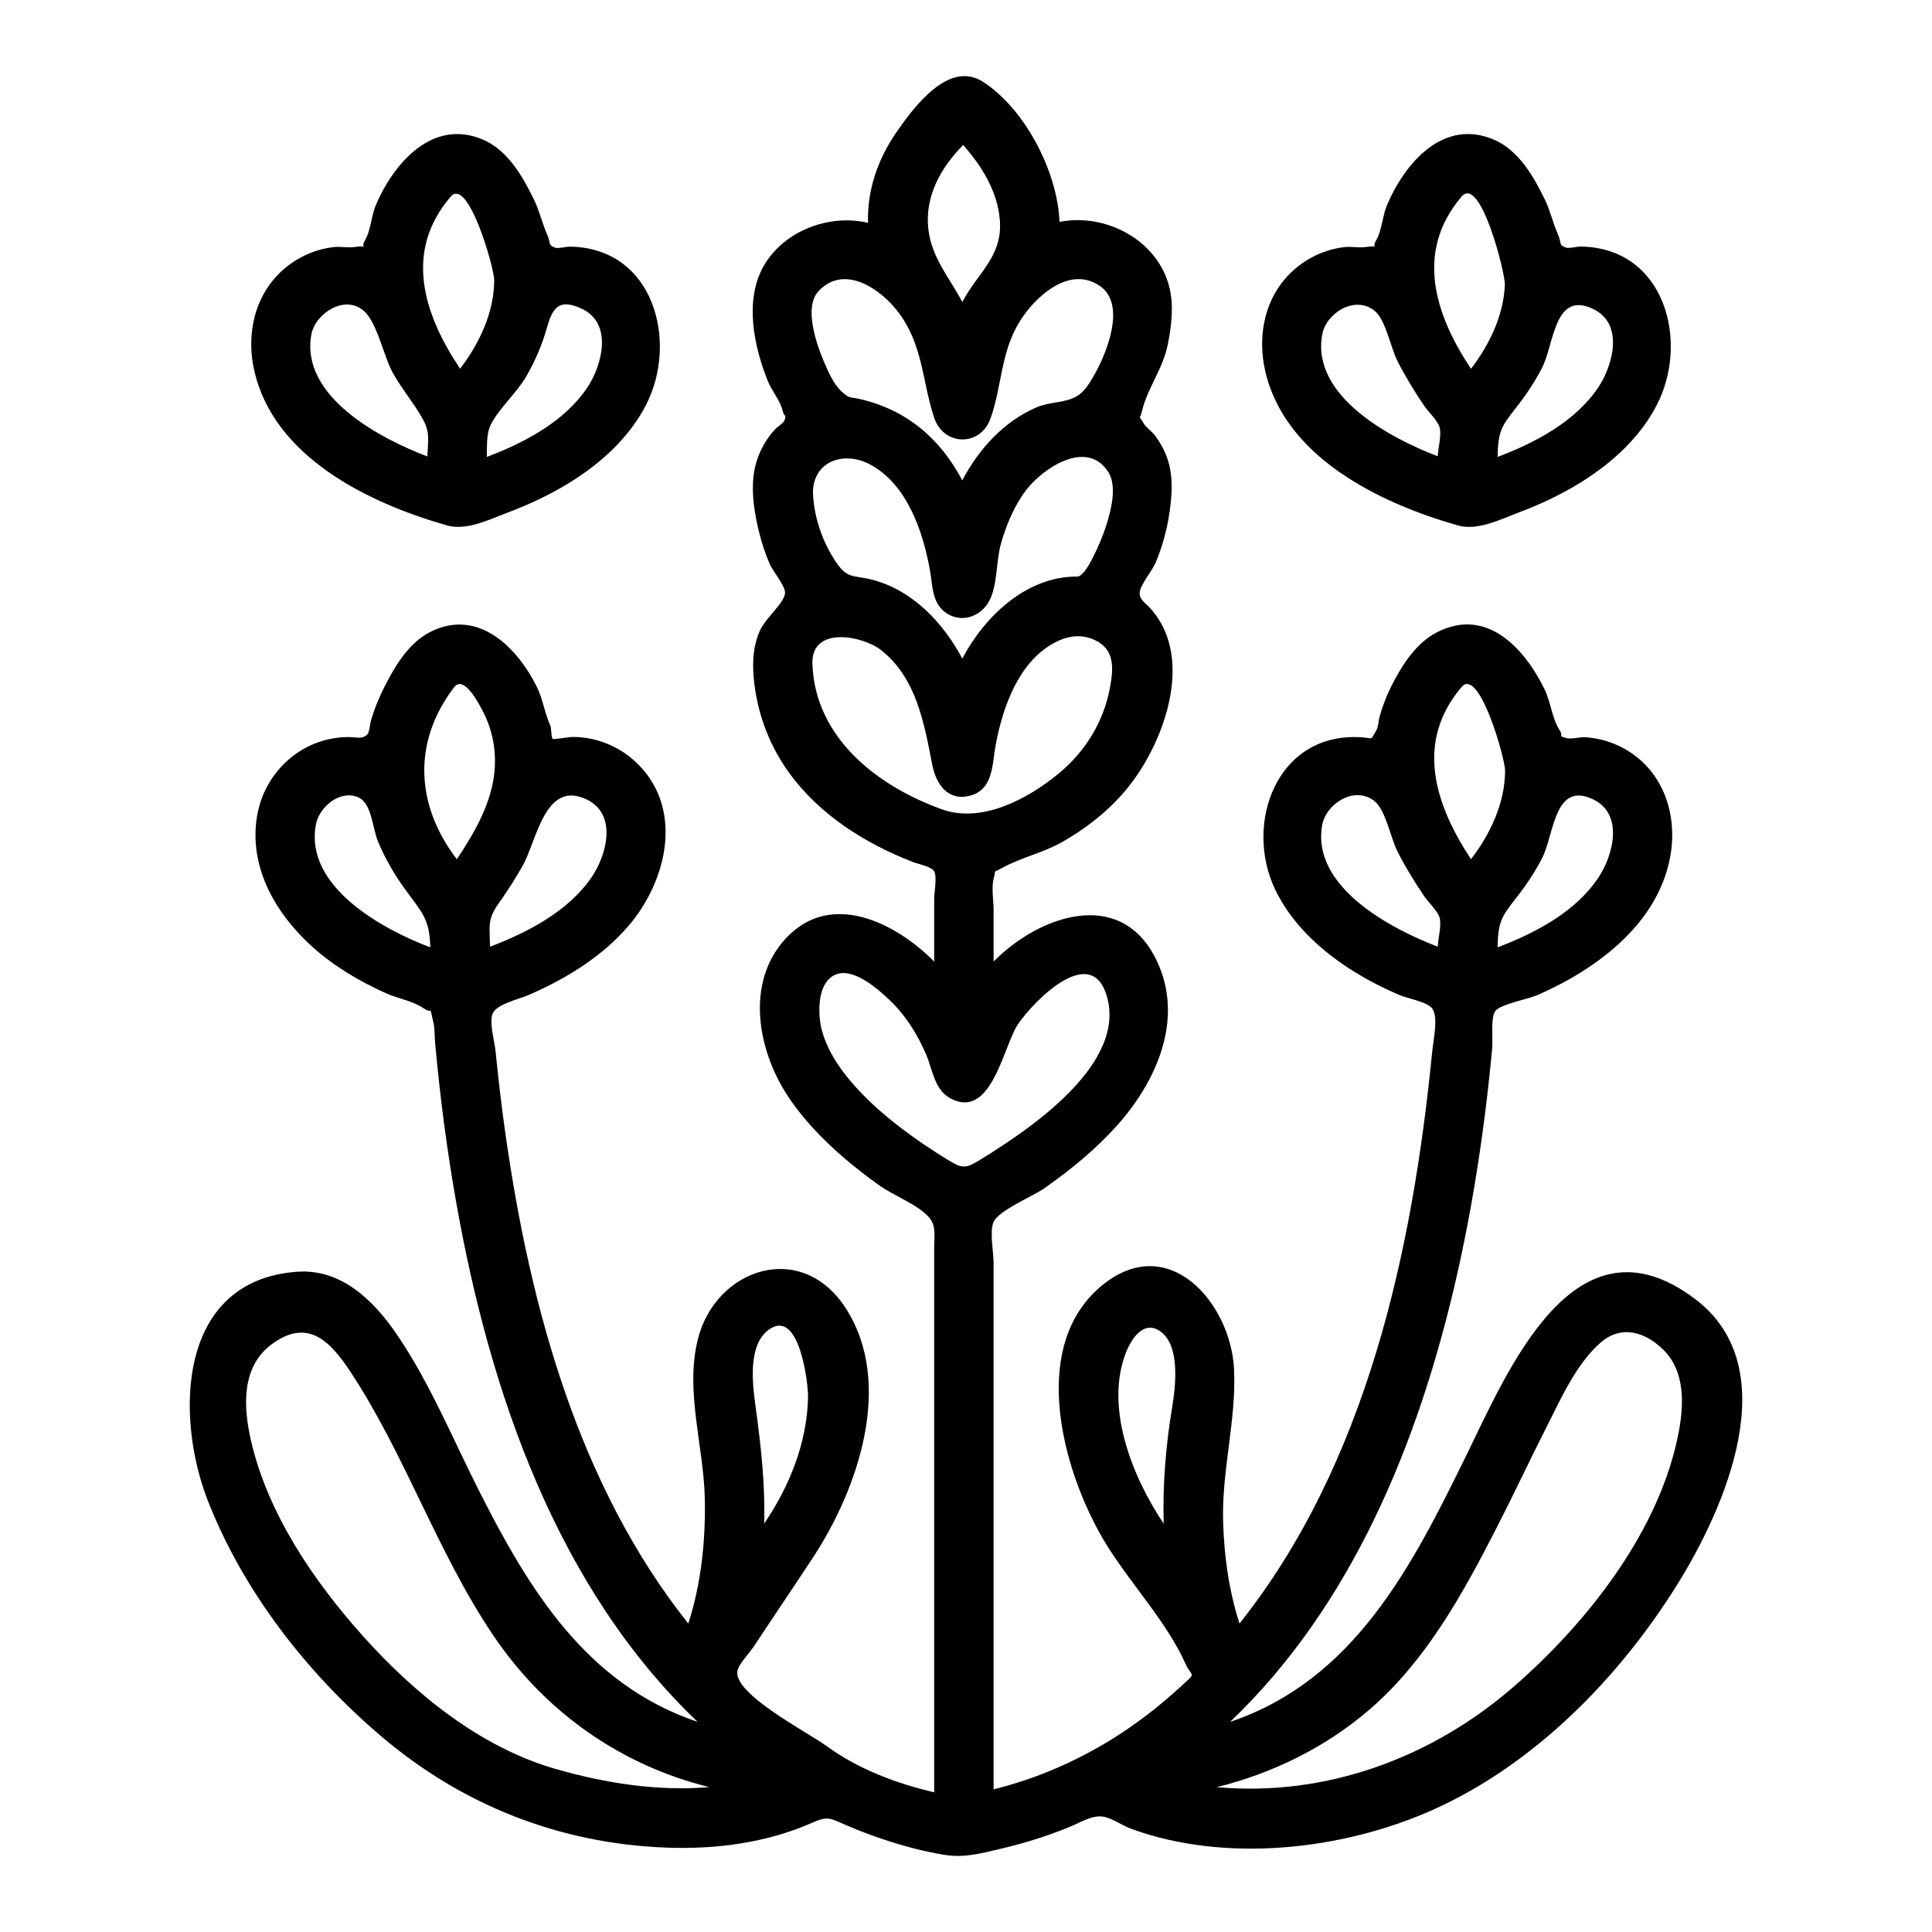 <?xml version="1.0" encoding="UTF-8"?>
<!-- Uploaded to: SVG Repo, www.svgrepo.com, Generator: SVG Repo Mixer Tools -->
<svg fill="#000000" width="800px" height="800px" version="1.1" viewBox="144 144 512 512" xmlns="http://www.w3.org/2000/svg">
 <g>
  <path d="m530.17 283.19c5.289 1.59 11.324-1.496 16.176-3.32 5.848-2.199 11.551-4.875 16.848-8.199 8.086-5.07 15.473-11.789 19.887-20.363 8.699-16.883 2.094-41.711-20.23-41.969-0.926-0.012-3.016 0.559-3.832 0.281-2.078-0.711-1.125-1.207-2.109-3.414-1.371-3.07-2.066-6.383-3.566-9.453-2.961-6.066-6.918-12.93-13.398-15.723-13.453-5.805-23.676 6.215-28.418 17.414-1.105 2.606-1.375 6.769-2.758 9.098-1.836 3.09 2.086 1.25-2.992 1.934-1.664 0.223-3.559-0.18-5.254-0.012-6.219 0.629-12.129 3.84-16.137 8.617-5.562 6.625-6.984 15.625-5.164 23.906 5.082 23.117 30.355 35.32 50.949 41.203zm35.984-57.336c8.301 3.934 5.328 14.949 1.398 20.816-6.082 9.078-16.754 14.668-26.676 18.426 0.137-6.633 0.914-8.027 4.836-12.977 2.598-3.277 4.953-6.809 6.891-10.52 3.277-6.262 3.219-20.652 13.551-15.746zm-34.809-29.77c5.016-5.805 11.59 20.387 11.461 23.391-0.352 8.129-4.074 15.875-8.98 22.254-9.555-14.355-14.949-31.012-2.481-45.645zm-36.938 36.523c1.066-5.617 8.57-10.414 13.801-6.305 3.059 2.406 4.273 9.766 6.191 13.504 2.102 4.098 4.512 8.047 7.109 11.848 0.977 1.426 3.438 3.781 3.973 5.477 0.637 2.012-0.41 5.672-0.453 7.789-12.273-4.672-33.656-15.824-30.621-32.312z"/>
  <path d="m262.28 283.19c5.262 1.582 11.293-1.492 16.121-3.301 5.867-2.199 11.586-4.879 16.902-8.207 8.09-5.066 15.492-11.789 19.902-20.371 8.645-16.828 2.055-41.641-20.164-41.949-0.938-0.012-3.051 0.559-3.871 0.277-2.09-0.719-1.117-1.152-2.117-3.375-1.371-3.047-2.062-6.344-3.551-9.391-2.981-6.098-6.922-13.027-13.445-15.84-13.426-5.793-23.727 6.211-28.492 17.398-1.113 2.617-1.371 6.754-2.75 9.094-1.828 3.094 2.074 1.25-2.981 1.949-1.656 0.227-3.551-0.176-5.234-0.004-6.207 0.633-12.102 3.84-16.105 8.609-5.562 6.625-6.984 15.625-5.164 23.906 5.082 23.117 30.355 35.32 50.949 41.203zm36.008-57.316c8.203 3.93 5.254 14.988 1.367 20.812-6.062 9.078-16.742 14.656-26.652 18.41 0.102-2.844-0.176-6.129 1.082-8.602 2.273-4.465 6.836-8.316 9.41-12.801 2.301-4.004 4.148-8.234 5.398-12.688 1.41-5.019 2.981-8.215 9.395-5.133zm-34.832-29.789c4.609-5.293 11.516 18.852 11.512 22.184-0.008 8.5-3.957 16.812-9.031 23.449-9.605-14.348-15.066-30.984-2.481-45.633zm-36.938 36.523c1.039-5.461 8.668-10.605 13.801-6.305 3.66 3.066 5.297 12.105 7.84 16.625 2.367 4.207 5.562 7.961 7.898 12.148 1.965 3.523 1.355 5.652 1.199 9.891-12.297-4.672-33.785-15.828-30.738-32.359z"/>
  <path d="m593.1 488.16c-31.828-23.887-49.508 19.078-60.703 41.922-14.324 29.227-29.609 59.172-62.406 70.238 32.434-30.953 49.977-74.301 59.859-117.26 3.09-13.43 5.457-27.023 7.277-40.68 0.914-6.844 1.68-13.703 2.324-20.574 0.219-2.34-0.48-8.25 0.852-9.926 1.414-1.777 8.789-3.144 11.07-4.141 16.008-6.977 32.723-19.395 35.445-37.883 1.23-8.355-0.863-17.211-6.926-23.332-4.184-4.223-9.84-6.777-15.762-7.148-1.539-0.098-3.75 0.613-5.113 0.203-2.402-0.727-0.43-0.129-1.789-2.219-1.855-2.856-2.328-7.453-3.887-10.648-5.348-10.945-15.352-21.91-28.531-15.152-5.367 2.754-9.027 8.355-11.723 13.566-1.48 2.859-2.652 5.812-3.508 8.918-0.258 0.941-0.324 2.641-0.816 3.461-1.77 2.961-0.543 2.059-4.312 1.859-22.176-1.176-30.809 22.945-22.551 40.301 3.699 7.773 9.914 14.121 16.852 19.094 4.922 3.523 10.301 6.414 15.844 8.824 2.32 1.008 6.906 1.758 8.637 3.336 2.176 1.988 0.637 8.461 0.297 11.941-5.176 52.613-17.375 109.09-51.051 151.39-2.809-8.703-4.074-17.867-4.34-26.988-0.398-13.605 3.555-26.992 2.891-40.473-0.863-17.539-17.582-36.973-35.43-21.758-19.488 16.613-9.449 50.625 1.875 68.723 6.445 10.297 15.746 20.137 20.703 31.168 1.688 3.754 3.094 2.039-1.109 5.902-5.676 5.215-11.77 9.973-18.328 14.035-9.703 6.012-20.332 10.598-31.422 13.336v-87.871-51.691c0-2.656-1.137-8.352 0-10.824 1.414-3.082 10.484-6.832 13.359-8.848 6.957-4.875 13.621-10.297 19.301-16.633 10.582-11.809 17.98-28.422 10.488-43.902-9.453-19.531-31.145-11.766-43.148 0.387v-13.582c0-2.469-0.617-5.922 0-8.324 0.723-2.805-0.328-1.441 2.422-2.969 4.863-2.703 10.652-3.914 15.602-6.707 6.348-3.586 12.199-8.141 16.91-13.73 9.934-11.785 18.43-34.363 7.066-47.758-1.738-2.051-3.383-2.656-3.293-4.758 0.074-1.777 3.359-5.887 4.098-7.594 2.18-5.027 3.512-10.395 4.102-15.836 0.469-4.293 0.477-8.551-1.082-12.648-0.754-1.984-1.832-3.891-3.129-5.574-0.758-0.984-2.422-2.176-2.953-3.156-1.445-2.66-1.105-0.375-0.359-3.461 1.41-5.856 5.496-11.043 6.746-17.289 0.996-4.973 1.676-10.34 0.441-15.328-3.078-12.445-16.859-19.727-29.098-17.289-0.508-13.051-8.941-29.762-20.25-37.105-9.102-5.91-18.398 6.703-23.07 13.484-4.848 7.035-7.703 15.273-7.43 23.867-10.27-2.445-22.273 2.09-27.625 11.383-5.227 9.078-2.617 21.418 1.086 30.609 1.016 2.516 3.266 5.141 3.871 7.68 0.531 2.211 1.176 0.816 0.488 2.766-0.207 0.59-1.949 1.723-2.418 2.227-3.215 3.469-5.231 7.844-5.762 12.535-0.551 4.891 0.34 10.168 1.52 14.91 0.699 2.82 1.605 5.586 2.758 8.254 0.832 1.922 4 5.652 4.082 7.57 0.113 2.551-5.203 6.781-6.703 10.227-1.965 4.512-2.008 9.25-1.422 14.062 1.043 8.523 4.207 16.645 9.258 23.594 8.023 11.043 20.078 18.645 32.656 23.531 1.57 0.609 5 1.227 5.738 2.5 0.805 1.391 0 5.66 0 7.242v16.684c-10.164-10.285-27.379-19.008-39.316-6.148-10.781 11.609-7.508 29.469 0.387 41.574 3.945 6.047 9.004 11.328 14.426 16.062 3.199 2.797 6.57 5.406 10.027 7.871 3.785 2.699 10.336 5.102 13.176 8.516 1.906 2.293 1.297 4.84 1.297 8.254v109.3 34.719c-10.152-2.383-20.172-6.168-28.48-12.238-5-3.652-24.637-13.738-23.676-19.867 0.281-1.801 3.16-4.75 4.168-6.266 2.188-3.285 4.371-6.57 6.559-9.855 3.176-4.773 6.398-9.516 9.527-14.316 11.676-17.922 21.332-45.773 8.473-65.738-11.766-18.27-34.531-10.559-39.211 8.262-3.434 13.812 1.609 28.434 1.863 42.395 0.199 11.074-0.969 22.328-4.379 32.902-29.066-36.523-41.91-83.875-48.398-129.31-1.047-7.34-1.922-14.699-2.648-22.078-0.262-2.637-1.691-7.676-0.898-10.039 0.91-2.711 6.637-3.852 9.828-5.238 9.758-4.242 19.188-10.031 26.199-18.148 10.398-12.035 14.961-31.609 1.801-43.676-4.504-4.129-10.441-6.473-16.566-6.477-0.828 0-4.992 0.707-5.234 0.543-0.438-0.289-0.375-2.949-0.633-3.504-1.48-3.195-1.934-6.898-3.523-10.148-5.211-10.68-15.742-21.164-28.383-14.672-5.551 2.852-9.082 8.691-11.859 14.078-1.551 3.008-2.848 6.164-3.801 9.414-0.199 0.684-0.426 3.125-0.898 3.586-1.473 1.453-2.84 0.699-5.375 0.738-12.051 0.188-21.914 9.172-23.895 20.914-2.723 16.152 8.031 30.633 20.629 39.406 4.273 2.977 8.879 5.477 13.629 7.613 2.914 1.312 7.008 2.012 9.594 3.773 3.066 2.09 1.629-1.074 2.84 3.723 0.441 1.75 0.324 3.863 0.492 5.664 1.316 14.359 3.168 28.672 5.703 42.867 8.875 49.656 26.516 101.38 63.859 137.02-29.562-9.973-44.781-35.168-58.152-61.691-6.914-13.711-12.875-28.246-21.555-40.977-6.137-9-14.734-17.484-26.492-16.613-31.809 2.356-32.27 38.574-23.539 60.816 9.434 24.031 26.375 45.715 45.957 62.344 21.469 18.227 47.141 28.352 75.379 29.445 13.199 0.512 26.723-1.242 38.871-6.633 4.16-1.844 4.723-1.105 8.973 0.719 3.219 1.383 6.5 2.633 9.824 3.742 5.246 1.75 10.633 3.199 16.094 4.086 5.441 0.883 9.949-0.434 15.309-1.688 6.027-1.41 11.945-3.289 17.688-5.606 3.043-1.227 6.07-3.258 9.047-2.832 2.379 0.34 5.191 2.398 7.488 3.234 24.98 9.105 55.965 5.691 79.941-5.023 26.832-11.992 49.188-34.781 64.617-59.438 12.707-20.312 29.289-57.664 4.781-76.031zm-138.44 28.621c-1.707 10.23-2.57 20.629-2.269 31.004-8.234-12.199-15.844-30.926-9.883-45.648 1.625-4.012 5.117-8.613 9.477-4.93 4.766 4.023 3.523 14.469 2.676 19.574zm-106.7-20.555c7.996-5.394 10.242 14.672 10.18 17.984-0.23 12.074-4.898 23.691-11.633 33.574 0.305-10.453-0.859-20.676-2.269-31.012-0.785-5.785-2.231-16.539 3.723-20.547zm81.527-199.43c-13.438-0.109-24.586 10.555-30.465 21.738-5.027-9.473-13.207-18.152-23.895-20.902-4.863-1.254-6.473-0.125-9.473-4.523-3.516-5.156-5.75-11.422-6.176-17.664-0.605-8.914 7.828-12.23 15.074-8.371 9.93 5.285 14.156 18.039 15.949 28.375 0.672 3.891 0.473 8.02 3.809 10.668 4.094 3.246 9.523 1.465 11.832-2.832 2.269-4.234 1.789-10.562 3.125-15.227 1.438-5.012 3.504-10 6.676-14.184 4.188-5.523 16.027-13.84 21.801-4.723 2.582 4.074 0.336 11.562-1.125 15.707-0.707 1.973-4.621 11.938-7.133 11.938zm-30.25-114.36c4.863 5.41 9.051 12.223 9.711 19.613 0.887 9.914-5.715 13.969-9.918 21.996-3.453-6.539-8.223-11.801-9.035-19.531-0.902-8.559 3.379-16.164 9.242-22.078zm-38.32 38.723c6.856-7.336 16.551-0.477 21.082 5.492 6.633 8.738 6.312 18.086 9.523 27.945 2.508 7.699 12.32 7.836 14.992 0.262 3.062-8.676 2.648-17.504 7.738-25.699 4.043-6.512 13.254-15.055 21.359-9.281 7.004 4.988 1.504 18.203-1.918 24.012-1.664 2.824-2.898 4.656-5.578 5.723-2.863 1.141-6.301 1.02-9.289 2.285-8.762 3.711-15.441 11.098-19.809 19.402-5.922-11.199-14.836-18.68-27.082-21.539-2.938-0.684-2.621 0.051-4.914-2.012-2.086-1.875-3.613-5.406-4.691-7.941-1.91-4.508-5.418-14.375-1.414-18.648zm-1.617 98.953c-0.496-10.414 13.348-7.648 18.203-3.82 9.391 7.406 11.422 19.477 13.566 30.426 0.969 4.949 4.023 9.672 9.941 8.164 6.293-1.605 5.902-8.395 6.856-13.484 1.867-9.965 6.047-22.02 15.637-27.098 3.383-1.789 6.894-2.356 10.516-0.727 5.582 2.512 5.082 7.754 4.066 13-1.719 8.859-6.508 16.617-13.438 22.348-8.293 6.859-20.496 13.363-31.082 9.543-17.027-6.137-33.465-18.824-34.266-38.352zm2.5 96.918c-1.145-4.219-1.383-13.062 3.988-14.887 4.625-1.57 10.938 4 13.992 6.914 4.223 4.023 7.359 9.039 9.648 14.379 1.719 4.004 2.176 9.336 6.402 11.625 10.93 5.918 14.078-13.879 17.91-19.574 4.094-6.082 18.98-21.309 23.383-8.113 6.117 18.348-20.363 35.871-32.516 43.453-4.945 3.086-5.371 3.086-10.312 0-3.035-1.895-6.019-3.867-8.914-5.969-4.547-3.297-8.941-6.863-12.852-10.91-4.621-4.781-8.961-10.391-10.73-16.918zm-62.43-61.219c8.383 3.938 5.41 14.812 1.391 20.688-6.188 9.043-16.941 14.598-26.883 18.387-0.113-5.449-0.781-7.184 2.277-11.484 2.254-3.168 4.356-6.449 6.281-9.824 3.805-6.672 5.91-22.93 16.934-17.766zm-35.012-29.699c2.66-3.414 6.777 4.809 7.531 6.246 2.457 4.672 3.531 9.797 3.231 15.066-0.504 8.883-5.211 17.047-10.055 24.281-10.922-14.289-11.828-31.039-0.707-45.594zm-36.645 36.406c0.84-4.551 6.168-9.215 11.055-7.297 3.773 1.48 3.848 7.996 5.402 11.773 1.875 4.559 4.426 8.891 7.324 12.871 4.285 5.887 6.379 7.598 6.531 15.191-12.445-4.711-33.391-15.969-30.312-32.539zm63.691 250.32c-20.102-5.742-37.457-19.914-51.195-35.238-13.102-14.617-25.305-32.539-29.723-51.953-2.066-9.082-2.543-19.652 5.805-25.621 9.133-6.531 14.984-0.898 20.316 7.117 14.793 22.234 23.176 48.18 38.211 70.402 13.594 20.094 33.582 34.246 57.156 40.059-13.648 1.152-27.461-1.023-40.57-4.766zm274.75-257.02c8.301 3.934 5.328 14.949 1.398 20.816-6.082 9.078-16.758 14.668-26.676 18.426 0.137-6.621 0.918-8.031 4.832-12.973 2.606-3.285 4.965-6.832 6.91-10.551 3.273-6.269 3.199-20.609 13.535-15.719zm-34.809-29.773c4.664-5.398 11.512 18.938 11.516 22.156 0.004 8.547-3.906 16.828-9.031 23.5-9.531-14.434-14.957-31.008-2.484-45.656zm-36.938 36.527c1.066-5.621 8.582-10.422 13.809-6.297 3.051 2.406 4.266 9.754 6.184 13.492 2.102 4.098 4.512 8.047 7.109 11.848 0.973 1.426 3.438 3.785 3.973 5.477 0.633 2.008-0.41 5.68-0.453 7.789-12.27-4.672-33.656-15.82-30.621-32.309zm94.535 160.58c-4.828 26.156-24.047 50.59-43.594 67.66-21.703 18.957-49.852 29.418-78.891 26.801 14.934-3.699 29.043-10.648 40.695-20.754 14.906-12.93 24.594-30.664 33.477-48 4.484-8.75 8.641-17.66 13.094-26.426 3.844-7.562 7.848-16.77 14.324-22.527 5.481-4.867 11.883-3.09 16.91 1.949 5.531 5.551 5.309 14.125 3.984 21.297z"/>
 </g>
</svg>